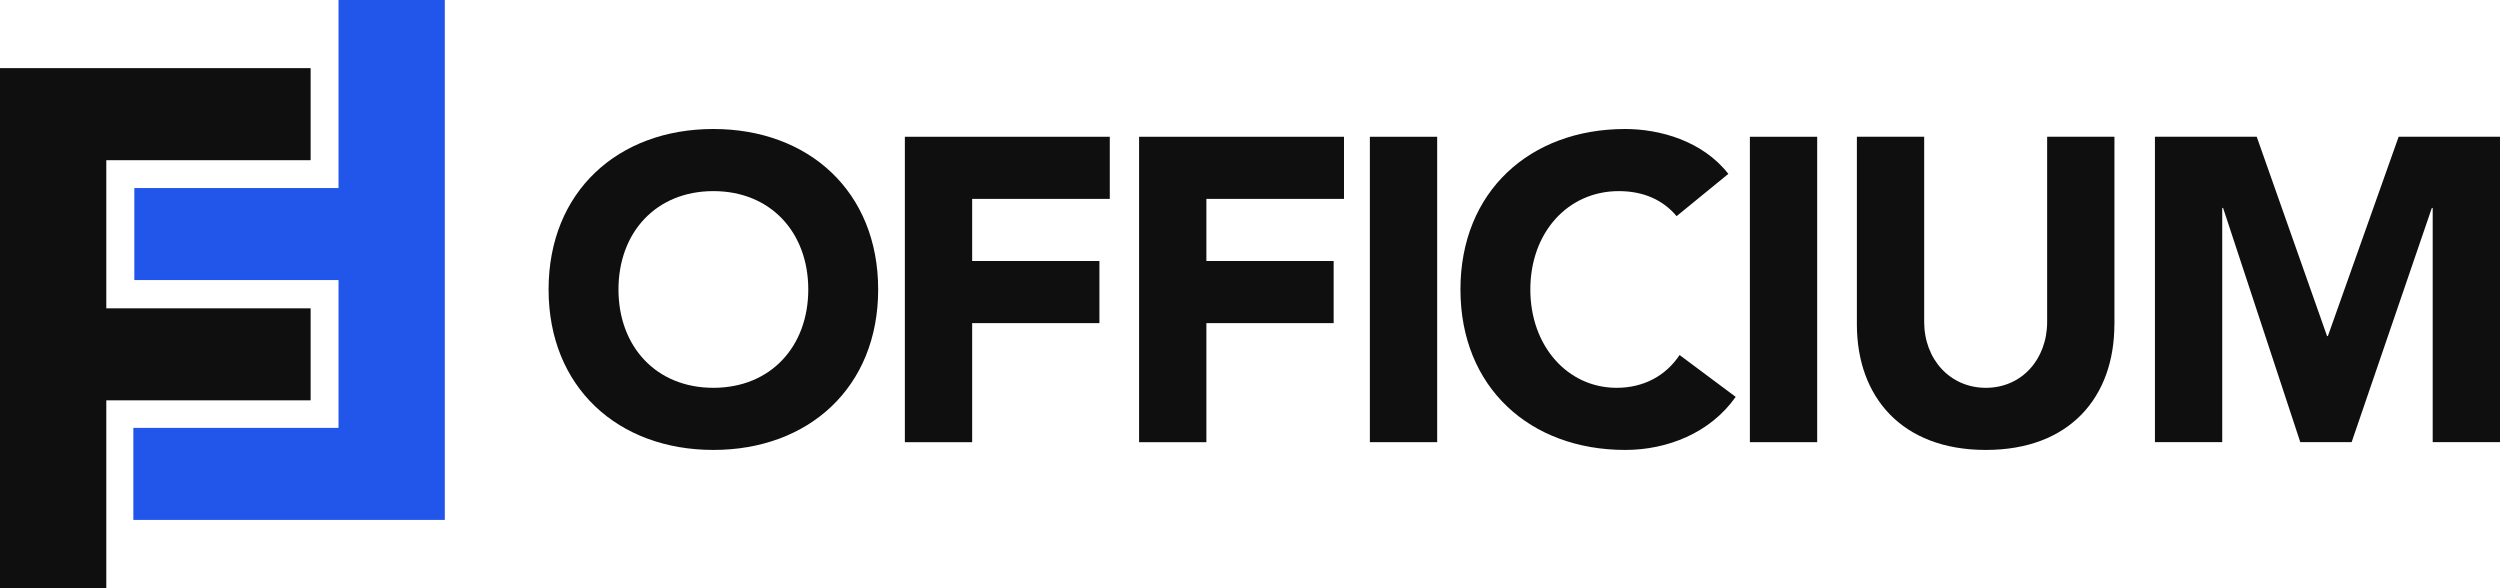 <?xml version="1.0" encoding="UTF-8"?>
<svg id="Camada_2" data-name="Camada 2" xmlns="http://www.w3.org/2000/svg" viewBox="0 0 820.57 193.02">
  <defs>
    <style>
      .cls-1 {
        fill: #0f0f0f;
      }

      .cls-2 {
        fill: #2256eb;
      }
    </style>
  </defs>
  <g id="Camada_1-2" data-name="Camada 1">
    <g>
      <path class="cls-1" d="m234.15,42.34c31.29,0,54.09,20.53,54.09,52.67s-22.8,52.67-54.09,52.67-54.09-20.53-54.09-52.67,22.8-52.67,54.09-52.67Zm0,84.95c18.83,0,31.15-13.59,31.15-32.28s-12.32-32.28-31.15-32.28-31.15,13.59-31.15,32.28,12.32,32.28,31.15,32.28Z"/>
      <path class="cls-1" d="m297.01,44.89h67.25v20.39h-45.17v20.39h41.77v20.39h-41.77v39.08h-22.09V44.89Z"/>
      <path class="cls-1" d="m373.89,44.89h67.25v20.39h-45.17v20.39h41.77v20.39h-41.77v39.08h-22.09V44.89Z"/>
      <path class="cls-1" d="m449.63,44.89h22.09v100.24h-22.09V44.89Z"/>
      <path class="cls-1" d="m550.3,70.94c-4.39-5.24-10.76-8.21-18.97-8.21-16.71,0-29.03,13.59-29.03,32.28s12.32,32.28,28.32,32.28c8.92,0,16.14-3.96,20.67-10.76l18.41,13.73c-8.35,11.89-22.51,17.42-36.25,17.42-31.29,0-54.09-20.53-54.09-52.67s22.8-52.67,54.09-52.67c11.18,0,25.34,3.82,33.84,14.73l-16.99,13.88Z"/>
      <path class="cls-1" d="m574.36,44.89h22.09v100.24h-22.09V44.89Z"/>
      <path class="cls-1" d="m694,106.48c0,23.65-14.44,41.2-42.19,41.2s-42.33-17.56-42.33-41.2v-61.59h22.09v60.74c0,12.32,8.5,21.66,20.25,21.66s20.11-9.34,20.11-21.66v-60.74h22.09v61.59Z"/>
      <path class="cls-1" d="m707.31,44.89h33.41l23.08,65.41h.28l23.22-65.41h33.27v100.24h-22.09v-76.88h-.28l-26.33,76.88h-16.85l-25.34-76.88h-.28v76.88h-22.09V44.89Z"/>
    </g>
    <g>
      <path class="cls-1" d="m0,22.37h101.96v30.21H34.89v48.62h67.07s0,30.2,0,30.2H34.89v61.64H0V22.37Z"/>
      <path class="cls-2" d="m146,170.65H43.77v-30.21h67.34v-48.52H44.09v-30.2h67.02V0h34.89v170.65Z"/>
    </g>
  </g>
</svg>